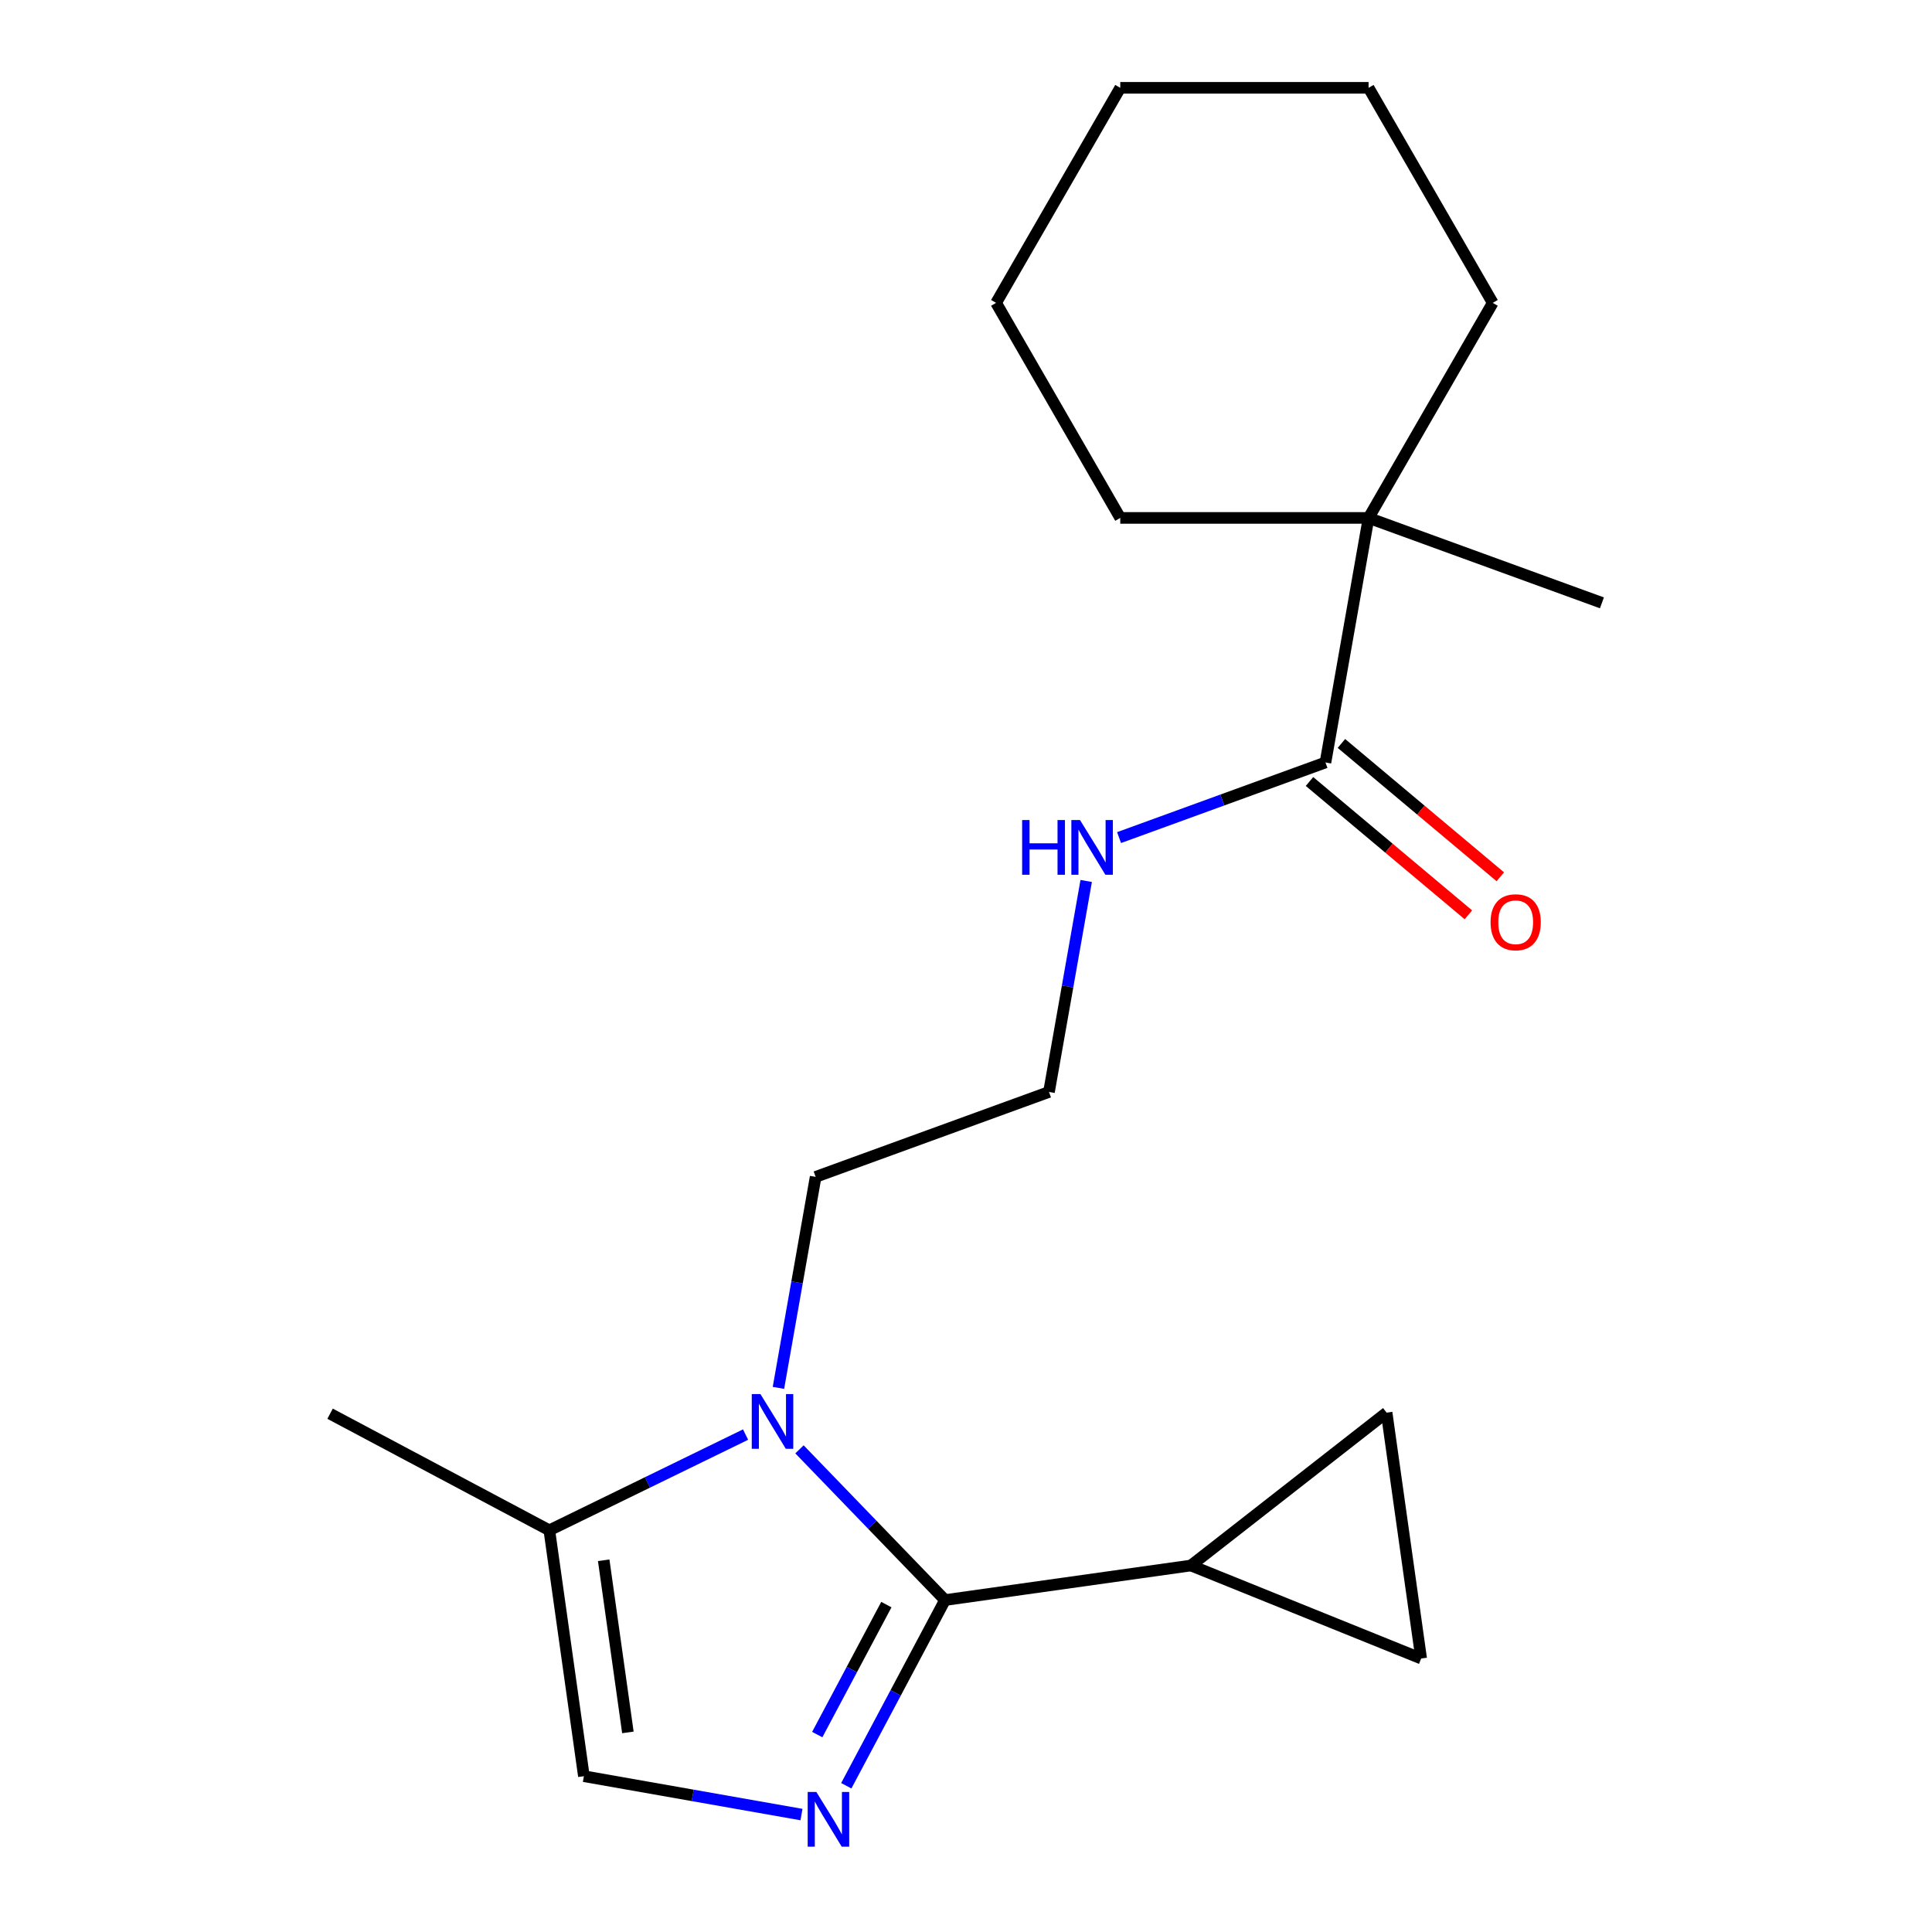 <?xml version='1.0' encoding='iso-8859-1'?>
<svg version='1.1' baseProfile='full'
              xmlns='http://www.w3.org/2000/svg'
                      xmlns:rdkit='http://www.rdkit.org/xml'
                      xmlns:xlink='http://www.w3.org/1999/xlink'
                  xml:space='preserve'
width='1000px' height='1000px' viewBox='0 0 1000 1000'>
<!-- END OF HEADER -->
<rect style='opacity:1.0;fill:#FFFFFF;stroke:none' width='1000' height='1000' x='0' y='0'> </rect>
<path class='bond-0' d='M 489.141,828.189 L 463.589,876.246' style='fill:none;fill-rule:evenodd;stroke:#000000;stroke-width:6px;stroke-linecap:butt;stroke-linejoin:miter;stroke-opacity:1' />
<path class='bond-0' d='M 463.589,876.246 L 438.037,924.302' style='fill:none;fill-rule:evenodd;stroke:#0000FF;stroke-width:6px;stroke-linecap:butt;stroke-linejoin:miter;stroke-opacity:1' />
<path class='bond-0' d='M 458.779,830.538 L 440.892,864.177' style='fill:none;fill-rule:evenodd;stroke:#000000;stroke-width:6px;stroke-linecap:butt;stroke-linejoin:miter;stroke-opacity:1' />
<path class='bond-0' d='M 440.892,864.177 L 423.006,897.817' style='fill:none;fill-rule:evenodd;stroke:#0000FF;stroke-width:6px;stroke-linecap:butt;stroke-linejoin:miter;stroke-opacity:1' />
<path class='bond-1' d='M 489.141,828.189 L 451.476,789.185' style='fill:none;fill-rule:evenodd;stroke:#000000;stroke-width:6px;stroke-linecap:butt;stroke-linejoin:miter;stroke-opacity:1' />
<path class='bond-1' d='M 451.476,789.185 L 413.81,750.181' style='fill:none;fill-rule:evenodd;stroke:#0000FF;stroke-width:6px;stroke-linecap:butt;stroke-linejoin:miter;stroke-opacity:1' />
<path class='bond-2' d='M 489.141,828.189 L 616.422,810.301' style='fill:none;fill-rule:evenodd;stroke:#000000;stroke-width:6px;stroke-linecap:butt;stroke-linejoin:miter;stroke-opacity:1' />
<path class='bond-3' d='M 414.847,939.215 L 358.534,929.286' style='fill:none;fill-rule:evenodd;stroke:#0000FF;stroke-width:6px;stroke-linecap:butt;stroke-linejoin:miter;stroke-opacity:1' />
<path class='bond-3' d='M 358.534,929.286 L 302.222,919.356' style='fill:none;fill-rule:evenodd;stroke:#000000;stroke-width:6px;stroke-linecap:butt;stroke-linejoin:miter;stroke-opacity:1' />
<path class='bond-4' d='M 385.903,742.537 L 335.118,767.307' style='fill:none;fill-rule:evenodd;stroke:#0000FF;stroke-width:6px;stroke-linecap:butt;stroke-linejoin:miter;stroke-opacity:1' />
<path class='bond-4' d='M 335.118,767.307 L 284.334,792.076' style='fill:none;fill-rule:evenodd;stroke:#000000;stroke-width:6px;stroke-linecap:butt;stroke-linejoin:miter;stroke-opacity:1' />
<path class='bond-11' d='M 402.92,718.359 L 412.548,663.756' style='fill:none;fill-rule:evenodd;stroke:#0000FF;stroke-width:6px;stroke-linecap:butt;stroke-linejoin:miter;stroke-opacity:1' />
<path class='bond-11' d='M 412.548,663.756 L 422.176,609.154' style='fill:none;fill-rule:evenodd;stroke:#000000;stroke-width:6px;stroke-linecap:butt;stroke-linejoin:miter;stroke-opacity:1' />
<path class='bond-6' d='M 616.422,810.301 L 717.705,731.17' style='fill:none;fill-rule:evenodd;stroke:#000000;stroke-width:6px;stroke-linecap:butt;stroke-linejoin:miter;stroke-opacity:1' />
<path class='bond-7' d='M 616.422,810.301 L 735.593,858.45' style='fill:none;fill-rule:evenodd;stroke:#000000;stroke-width:6px;stroke-linecap:butt;stroke-linejoin:miter;stroke-opacity:1' />
<path class='bond-21' d='M 302.222,919.356 L 284.334,792.076' style='fill:none;fill-rule:evenodd;stroke:#000000;stroke-width:6px;stroke-linecap:butt;stroke-linejoin:miter;stroke-opacity:1' />
<path class='bond-21' d='M 324.994,896.686 L 312.473,807.59' style='fill:none;fill-rule:evenodd;stroke:#000000;stroke-width:6px;stroke-linecap:butt;stroke-linejoin:miter;stroke-opacity:1' />
<path class='bond-13' d='M 284.334,792.076 L 170.847,731.734' style='fill:none;fill-rule:evenodd;stroke:#000000;stroke-width:6px;stroke-linecap:butt;stroke-linejoin:miter;stroke-opacity:1' />
<path class='bond-5' d='M 686.054,394.655 L 632.641,414.096' style='fill:none;fill-rule:evenodd;stroke:#000000;stroke-width:6px;stroke-linecap:butt;stroke-linejoin:miter;stroke-opacity:1' />
<path class='bond-5' d='M 632.641,414.096 L 579.228,433.537' style='fill:none;fill-rule:evenodd;stroke:#0000FF;stroke-width:6px;stroke-linecap:butt;stroke-linejoin:miter;stroke-opacity:1' />
<path class='bond-8' d='M 686.054,394.655 L 708.373,268.077' style='fill:none;fill-rule:evenodd;stroke:#000000;stroke-width:6px;stroke-linecap:butt;stroke-linejoin:miter;stroke-opacity:1' />
<path class='bond-9' d='M 677.792,404.501 L 718.916,439.008' style='fill:none;fill-rule:evenodd;stroke:#000000;stroke-width:6px;stroke-linecap:butt;stroke-linejoin:miter;stroke-opacity:1' />
<path class='bond-9' d='M 718.916,439.008 L 760.039,473.514' style='fill:none;fill-rule:evenodd;stroke:#FF0000;stroke-width:6px;stroke-linecap:butt;stroke-linejoin:miter;stroke-opacity:1' />
<path class='bond-9' d='M 694.316,384.809 L 735.439,419.316' style='fill:none;fill-rule:evenodd;stroke:#000000;stroke-width:6px;stroke-linecap:butt;stroke-linejoin:miter;stroke-opacity:1' />
<path class='bond-9' d='M 735.439,419.316 L 776.563,453.822' style='fill:none;fill-rule:evenodd;stroke:#FF0000;stroke-width:6px;stroke-linecap:butt;stroke-linejoin:miter;stroke-opacity:1' />
<path class='bond-20' d='M 717.705,731.17 L 735.593,858.45' style='fill:none;fill-rule:evenodd;stroke:#000000;stroke-width:6px;stroke-linecap:butt;stroke-linejoin:miter;stroke-opacity:1' />
<path class='bond-14' d='M 708.373,268.077 L 829.153,312.037' style='fill:none;fill-rule:evenodd;stroke:#000000;stroke-width:6px;stroke-linecap:butt;stroke-linejoin:miter;stroke-opacity:1' />
<path class='bond-15' d='M 708.373,268.077 L 772.638,156.766' style='fill:none;fill-rule:evenodd;stroke:#000000;stroke-width:6px;stroke-linecap:butt;stroke-linejoin:miter;stroke-opacity:1' />
<path class='bond-16' d='M 708.373,268.077 L 579.842,268.077' style='fill:none;fill-rule:evenodd;stroke:#000000;stroke-width:6px;stroke-linecap:butt;stroke-linejoin:miter;stroke-opacity:1' />
<path class='bond-10' d='M 562.211,455.988 L 552.583,510.591' style='fill:none;fill-rule:evenodd;stroke:#0000FF;stroke-width:6px;stroke-linecap:butt;stroke-linejoin:miter;stroke-opacity:1' />
<path class='bond-10' d='M 552.583,510.591 L 542.955,565.193' style='fill:none;fill-rule:evenodd;stroke:#000000;stroke-width:6px;stroke-linecap:butt;stroke-linejoin:miter;stroke-opacity:1' />
<path class='bond-12' d='M 422.176,609.154 L 542.955,565.193' style='fill:none;fill-rule:evenodd;stroke:#000000;stroke-width:6px;stroke-linecap:butt;stroke-linejoin:miter;stroke-opacity:1' />
<path class='bond-17' d='M 772.638,156.766 L 708.373,45.455' style='fill:none;fill-rule:evenodd;stroke:#000000;stroke-width:6px;stroke-linecap:butt;stroke-linejoin:miter;stroke-opacity:1' />
<path class='bond-18' d='M 579.842,268.077 L 515.577,156.766' style='fill:none;fill-rule:evenodd;stroke:#000000;stroke-width:6px;stroke-linecap:butt;stroke-linejoin:miter;stroke-opacity:1' />
<path class='bond-22' d='M 708.373,45.455 L 579.842,45.455' style='fill:none;fill-rule:evenodd;stroke:#000000;stroke-width:6px;stroke-linecap:butt;stroke-linejoin:miter;stroke-opacity:1' />
<path class='bond-19' d='M 515.577,156.766 L 579.842,45.455' style='fill:none;fill-rule:evenodd;stroke:#000000;stroke-width:6px;stroke-linecap:butt;stroke-linejoin:miter;stroke-opacity:1' />
<path  class='atom-1' d='M 422.54 927.515
L 431.82 942.515
Q 432.74 943.995, 434.22 946.675
Q 435.7 949.355, 435.78 949.515
L 435.78 927.515
L 439.54 927.515
L 439.54 955.835
L 435.66 955.835
L 425.7 939.435
Q 424.54 937.515, 423.3 935.315
Q 422.1 933.115, 421.74 932.435
L 421.74 955.835
L 418.06 955.835
L 418.06 927.515
L 422.54 927.515
' fill='#0000FF'/>
<path  class='atom-2' d='M 393.596 721.572
L 402.876 736.572
Q 403.796 738.052, 405.276 740.732
Q 406.756 743.412, 406.836 743.572
L 406.836 721.572
L 410.596 721.572
L 410.596 749.892
L 406.716 749.892
L 396.756 733.492
Q 395.596 731.572, 394.356 729.372
Q 393.156 727.172, 392.796 726.492
L 392.796 749.892
L 389.116 749.892
L 389.116 721.572
L 393.596 721.572
' fill='#0000FF'/>
<path  class='atom-10' d='M 771.514 477.353
Q 771.514 470.553, 774.874 466.753
Q 778.234 462.953, 784.514 462.953
Q 790.794 462.953, 794.154 466.753
Q 797.514 470.553, 797.514 477.353
Q 797.514 484.233, 794.114 488.153
Q 790.714 492.033, 784.514 492.033
Q 778.274 492.033, 774.874 488.153
Q 771.514 484.273, 771.514 477.353
M 784.514 488.833
Q 788.834 488.833, 791.154 485.953
Q 793.514 483.033, 793.514 477.353
Q 793.514 471.793, 791.154 468.993
Q 788.834 466.153, 784.514 466.153
Q 780.194 466.153, 777.834 468.953
Q 775.514 471.753, 775.514 477.353
Q 775.514 483.073, 777.834 485.953
Q 780.194 488.833, 784.514 488.833
' fill='#FF0000'/>
<path  class='atom-11' d='M 529.054 424.455
L 532.894 424.455
L 532.894 436.495
L 547.374 436.495
L 547.374 424.455
L 551.214 424.455
L 551.214 452.775
L 547.374 452.775
L 547.374 439.695
L 532.894 439.695
L 532.894 452.775
L 529.054 452.775
L 529.054 424.455
' fill='#0000FF'/>
<path  class='atom-11' d='M 559.014 424.455
L 568.294 439.455
Q 569.214 440.935, 570.694 443.615
Q 572.174 446.295, 572.254 446.455
L 572.254 424.455
L 576.014 424.455
L 576.014 452.775
L 572.134 452.775
L 562.174 436.375
Q 561.014 434.455, 559.774 432.255
Q 558.574 430.055, 558.214 429.375
L 558.214 452.775
L 554.534 452.775
L 554.534 424.455
L 559.014 424.455
' fill='#0000FF'/>
</svg>
